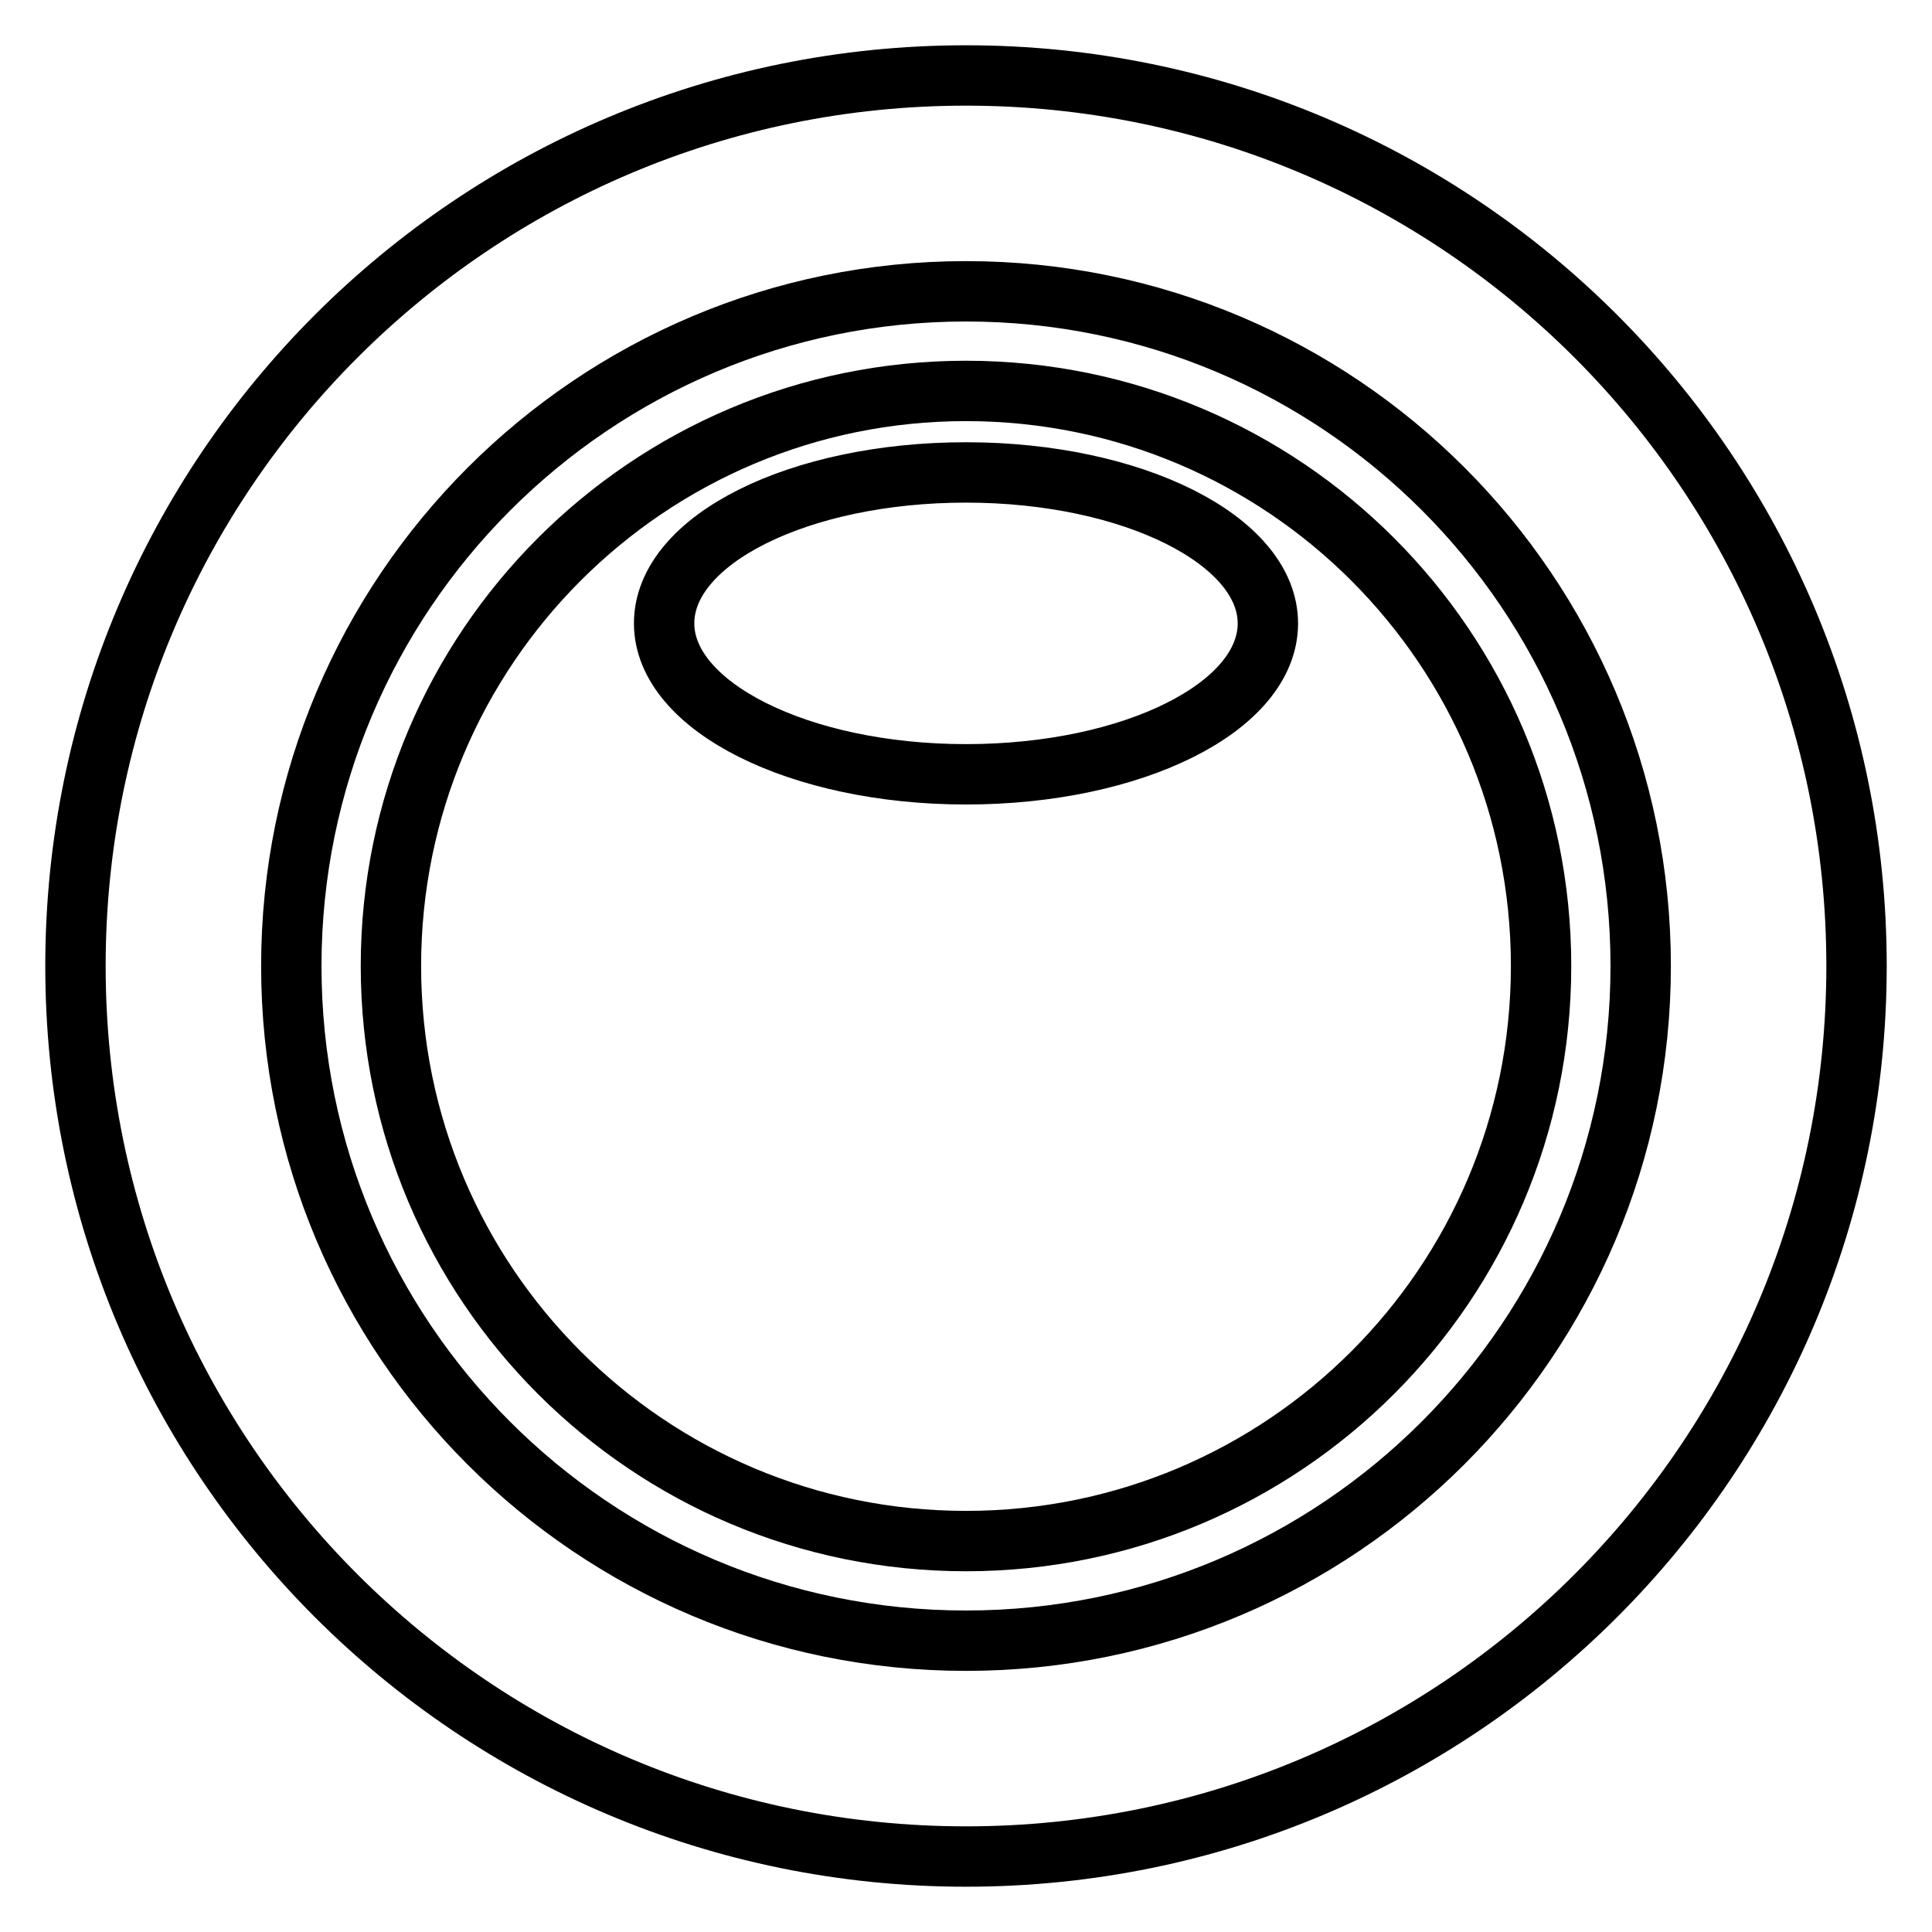 <?xml version="1.0" encoding="utf-8"?>
<!-- Svg Vector Icons : http://www.onlinewebfonts.com/icon -->
<!DOCTYPE svg PUBLIC "-//W3C//DTD SVG 1.1//EN" "http://www.w3.org/Graphics/SVG/1.1/DTD/svg11.dtd">
<svg version="1.1" xmlns="http://www.w3.org/2000/svg" xmlns:xlink="http://www.w3.org/1999/xlink" x="0px" y="0px" viewBox="0 0 256 256" enable-background="new 0 0 256 256" xml:space="preserve">
<g><g><path stroke-width="8" fill-opacity="0" stroke="#000000"  d="M128,10C62.8,10,10,62.8,10,128c0,65.2,52.8,118,118,118c65.2,0,118-52.8,118-118C246,62.8,193.2,10,128,10z M128,217.4c-49.4,0-89.4-40-89.4-89.4c0-49.3,40-89.4,89.4-89.4s89.4,40,89.4,89.4C217.4,177.3,177.4,217.4,128,217.4z"/><path stroke-width="8" fill-opacity="0" stroke="#000000"  d="M128,51.8c-42.1,0-76.2,34.1-76.2,76.2c0,42.1,34.1,76.2,76.2,76.2c42.1,0,76.2-34.1,76.2-76.2C204.2,85.9,170.1,51.8,128,51.8z M128,102.6c-22.1,0-40-9-40-20c0-11.1,17.9-20,40-20c22.1,0,40,9,40,20C168,93.7,150.1,102.6,128,102.6z"/></g></g>
</svg>